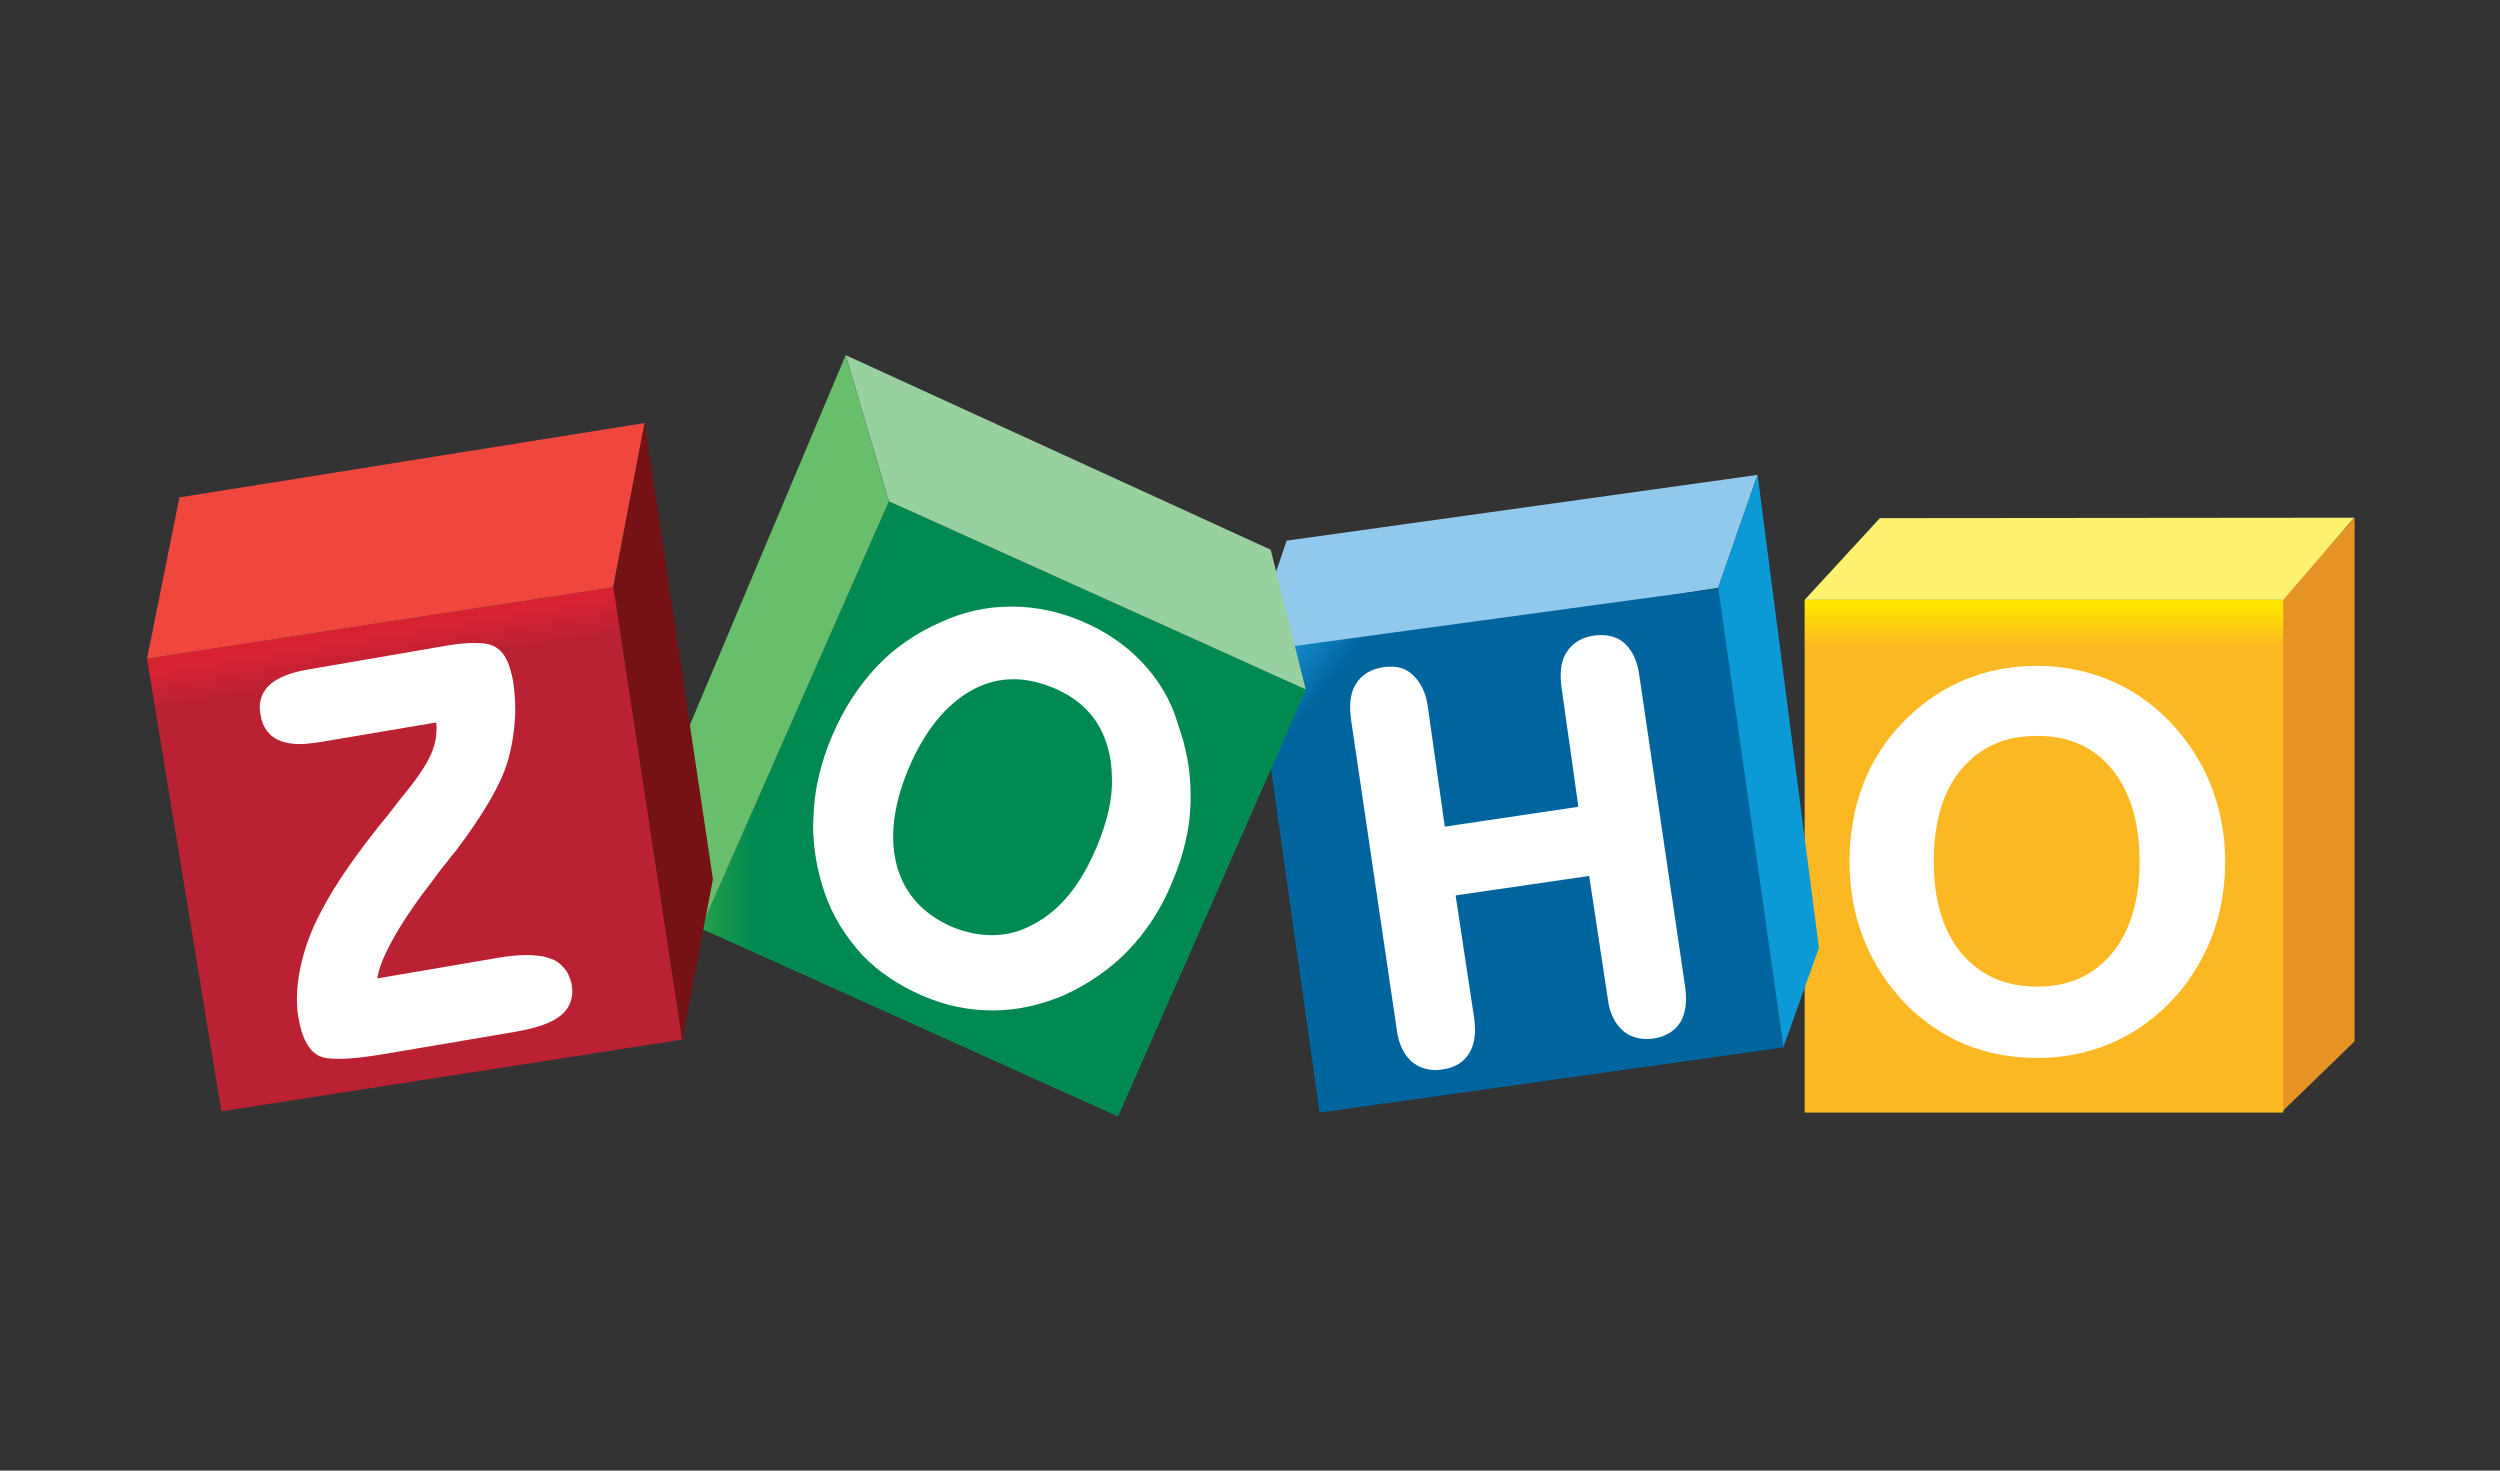 <?xml version="1.0" encoding="utf-8"?>
<!-- Generator: Adobe Illustrator 28.1.0, SVG Export Plug-In . SVG Version: 6.00 Build 0)  -->
<svg version="1.1" id="Layer_1" xmlns="http://www.w3.org/2000/svg" xmlns:xlink="http://www.w3.org/1999/xlink" x="0px" y="0px"
	 viewBox="0 0 170 100" style="enable-background:new 0 0 170 100;" xml:space="preserve">
<rect x="0" y="0" width="170" height="100" fill="#333333" stroke="none"/>
<style type="text/css">
	.st0{fill:#E79224;}
	.st1{fill:url(#SVGID_1_);}
	.st2{fill:#FEF26F;}
	.st3{fill:#91C9ED;}
	.st4{fill:url(#SVGID_00000028305264928468486180000010228716284470821799_);}
	.st5{fill:#0B9AD6;}
	.st6{fill:url(#SVGID_00000078757242258720823960000012804983538507587244_);}
	.st7{fill:#98D0A0;}
	.st8{fill:#68BF6B;}
	.st9{fill:url(#SVGID_00000067932519353686582100000018026975576794851989_);}
	.st10{fill:#EF463D;}
	.st11{fill:#761116;}
	.st12{fill:#FFFFFF;}
</style>
<g transform="matrix(.294 0 0 .294 0 .042)">
	<g>
		<path class="st0" d="M544.6,119.6v121.1l-16.8,16.3V138.6L544.6,119.6"/>
		
			<linearGradient id="SVGID_1_" gradientUnits="userSpaceOnUse" x1="789.427" y1="-631.687" x2="789.944" y2="-631.687" gradientTransform="matrix(-8.055089e-07 18.906 -18.906 -8.055089e-07 -11470.191 -14785.025)">
			<stop  offset="0" style="stop-color:#FFE500"/>
			<stop  offset="1" style="stop-color:#FCB822"/>
		</linearGradient>
		<path class="st1" d="M528.1,138.6H417.4v118.6h110.7V138.6z"/>
		<path class="st2" d="M434.8,119.7l-17.4,18.9h110.7l16.4-19L434.8,119.7"/>
	</g>
	<g>
		<path class="st3" d="M297.6,124.9l108.9-15.2l-9.1,26.1l-103.1,16.3l0.4-18.7L297.6,124.9"/>
		
			<linearGradient id="SVGID_00000103972627044056353010000014107576557761793671_" gradientUnits="userSpaceOnUse" x1="772.908" y1="-659.059" x2="773.425" y2="-659.059" gradientTransform="matrix(18.536 14.886 -14.886 18.536 -23841.031 863.096)">
			<stop  offset="0" style="stop-color:#168CCC"/>
			<stop  offset="1" style="stop-color:#00649E"/>
		</linearGradient>
		<path style="fill:url(#SVGID_00000103972627044056353010000014107576557761793671_);" d="M397.5,135.9l15.1,106.2l-107.4,15.1
			l-14.5-102.7l6.3-4.9L397.5,135.9"/>
		<path class="st5" d="M406.5,109.7l0.1,0.6l14.1,108.8l-8.2,22.9l-15.1-106.2"/>
	</g>
	<g>
		
			<linearGradient id="SVGID_00000042696341679263579930000014239428026977502112_" gradientUnits="userSpaceOnUse" x1="118.258" y1="-148.816" x2="159.367" y2="-148.816" gradientTransform="matrix(0.294 0 0 -0.294 127.407 143.228)">
			<stop  offset="0" style="stop-color:#25A149"/>
			<stop  offset="1" style="stop-color:#008A52"/>
		</linearGradient>
		<polygon style="fill:url(#SVGID_00000042696341679263579930000014239428026977502112_);" points="258.6,258.1 162.1,214.6 
			205.6,115.8 302.1,159.3 		"/>
		<path class="st7" d="M195.6,82l10,33.8l96.4,43.5l-8.1-32.3L195.6,82"/>
		<path class="st8" d="M195.6,82l-38.8,92.1l5.3,40.5l43.5-98.8L195.6,82"/>
	</g>
	<g>
		
			<linearGradient id="SVGID_00000145054334568849810450000000915258264947895988_" gradientUnits="userSpaceOnUse" x1="785.255" y1="-650.219" x2="785.772" y2="-650.219" gradientTransform="matrix(2.849 17.197 -17.197 2.849 -13330.174 -11505.837)">
			<stop  offset="0" style="stop-color:#D92231"/>
			<stop  offset="1" style="stop-color:#BA2234"/>
		</linearGradient>
		<path style="fill:url(#SVGID_00000145054334568849810450000000915258264947895988_);" d="M141.9,135.7l15.9,104.6L51.2,256.9
			L34,152.2L141.9,135.7"/>
		<path class="st10" d="M34,152.2l7.5-37.3l107.6-17.2l-7.3,38L34,152.2"/>
		<path class="st11" d="M149.1,97.7l15.8,105.5l-7.1,37.1l-15.9-104.6L149.1,97.7"/>
	</g>
	<g transform="translate(500.47 147.76)">
		<path class="st12" d="M-121.3,8.4c-0.4-3.3-1.6-5.8-3.4-7.5c-1.4-1.3-3.3-1.9-5.4-1.9c-0.5,0-1.1,0-1.7,0.1
			c-2.8,0.4-4.9,1.7-6.3,3.8c-1,1.5-1.4,3.4-1.4,5.6c0,0.8,0.1,1.7,0.2,2.6l3.9,27.6l-30.9,4.6l-3.9-27.6c-0.4-3.2-1.6-5.7-3.4-7.4
			c-1.4-1.4-3.3-2.1-5.3-2c-0.4,0-1,0-1.5,0.1c-2.9,0.4-5.1,1.7-6.4,3.8c-1,1.5-1.4,3.4-1.4,5.6c0,0.8,0.1,1.7,0.2,2.6l10.6,71.9
			c0.4,3.3,1.7,5.8,3.5,7.4c1.5,1.2,3.4,1.9,5.5,1.9c0.6,0,1.1-0.1,1.9-0.2c2.6-0.4,4.7-1.7,5.9-3.8c0.9-1.5,1.3-3.4,1.3-5.4
			c0-0.8-0.1-1.7-0.2-2.6l-4.3-28.4l30.9-4.5l4.3,28.4c0.4,3.3,1.6,5.7,3.5,7.4c1.5,1.3,3.4,1.9,5.4,1.9c0.5,0,1.1,0,1.7-0.1
			c2.7-0.4,4.9-1.7,6.2-3.8c0.9-1.5,1.3-3.4,1.3-5.5c0-0.8-0.1-1.7-0.2-2.6L-121.3,8.4z M-246.9,48.2c-3.6,8.6-8.5,14.5-14.4,17.6
			c-3.2,1.8-6.4,2.6-9.8,2.6c-2.9,0-5.9-0.6-9.1-1.9c-6.7-2.9-10.9-7.5-12.8-14c-0.6-2.2-0.9-4.5-0.9-6.9c0-4.8,1.2-10.1,3.6-15.8
			c3.7-8.7,8.6-14.7,14.5-18c3.2-1.8,6.4-2.6,9.8-2.6c3,0,6,0.7,9.2,2c6.7,2.8,10.9,7.5,12.6,14c0.6,2.1,0.9,4.4,0.9,6.8
			C-243.1,36.9-244.4,42.3-246.9,48.2z M-236.4,5.2c-3.8-4-8.4-7.1-13.8-9.4s-10.8-3.4-16.2-3.4h-0.3c-5.6,0-11,1.2-16.4,3.7l0,0
			c-5.6,2.5-10.6,5.9-14.7,10.3s-7.6,9.7-10.2,15.9c-2.6,6.1-4.1,12.3-4.3,18.4c0,0.7-0.1,1.4-0.1,2.1c0,5.4,0.9,10.7,2.7,15.9
			c1.9,5.5,4.9,10.1,8.6,14.2c3.8,4,8.5,7.1,14,9.5l0,0c5.3,2.3,10.7,3.4,16.1,3.4h0.2c5.5,0,10.9-1.2,16.4-3.5l0,0l0,0
			c5.6-2.6,10.7-6,14.9-10.4c4.2-4.4,7.7-9.7,10.2-15.9c2.6-6.2,4.1-12.3,4.2-18.4c0-0.6,0-1.1,0-1.8c0-5.5-1-10.9-2.9-16.1
			C-229.6,14-232.6,9.2-236.4,5.2z M-370.1,75.9c-0.9-1-1.9-1.8-3.4-2.2c-1.4-0.5-3.1-0.7-5.1-0.7c-1.9,0-4.1,0.2-6.5,0.6l-28.1,4.8
			c0.3-2.2,1.4-5,3.3-8.5c2.1-3.9,5.2-8.6,9.4-14l0,0c1.4-1.9,2.5-3.4,3.3-4.3c0.5-0.7,1.3-1.7,2.3-2.9c6.4-8.5,10.4-15.4,11.9-20.7
			c0.9-3.1,1.4-6.2,1.6-9.3c0.1-0.9,0.1-1.7,0.1-2.6c0-2.2-0.2-4.4-0.5-6.5c-0.4-1.9-0.8-3.6-1.5-4.9c-0.6-1.3-1.5-2.3-2.5-2.9
			c-1.1-0.7-2.7-1-4.9-1c-1.8,0-3.8,0.2-6.3,0.6l-32.5,5.6c-4,0.7-6.9,1.9-8.7,3.6c-1.5,1.4-2.2,3.2-2.2,5.2c0,0.5,0.1,1.1,0.2,1.7
			c0.4,2.7,1.9,4.8,4.2,5.8c1.4,0.6,3,0.9,4.9,0.9c1.3,0,2.7-0.2,4.3-0.4l27.2-4.6c0.1,0.4,0.1,1,0.1,1.4c0,1.7-0.3,3.4-0.9,5
			c-0.8,2.3-2.8,5.5-6,9.5c-0.9,1.1-2.3,2.8-4.1,5.2c-7.3,8.9-12.6,16.5-15.8,22.8l0,0l0,0c-2.3,4.3-3.8,8.6-4.7,12.8
			c-0.5,2.5-0.8,4.9-0.8,7.1c0,1.6,0.1,3.2,0.4,4.7c0.4,2.2,0.9,4,1.7,5.4c0.7,1.4,1.7,2.5,2.8,3.1c1.1,0.6,2.6,0.8,4.8,0.8
			c2.7,0,6.4-0.4,11-1.2l29.5-5c5.2-0.9,8.8-2.1,10.9-3.9c1.7-1.4,2.6-3.3,2.6-5.6c0-0.5-0.1-1.1-0.2-1.8
			C-368.7,78.1-369.2,76.8-370.1,75.9L-370.1,75.9z M-395.1,48.5L-395.1,48.5L-395.1,48.5L-395.1,48.5L-395.1,48.5z M-12,72.6
			c-4.2,5.1-10,7.7-17.3,7.7c-7.4,0-13.1-2.6-17.5-7.7c-4.2-5.1-6.4-12.1-6.4-21.2c0-9.2,2.1-16.3,6.4-21.4s10-7.7,17.5-7.7
			c7.4,0,13.1,2.6,17.3,7.7s6.4,12.3,6.4,21.4C-5.6,60.4-7.8,67.5-12,72.6z M10.8,33.5C8.6,28,5.3,23.1,1.1,18.7
			c-4.1-4.1-8.7-7.3-13.9-9.4s-10.6-3.2-16.5-3.2c-6,0-11.6,1.1-16.7,3.2s-9.8,5.3-13.9,9.4c-4.3,4.3-7.5,9.3-9.6,14.7
			c-2.1,5.5-3.2,11.6-3.2,18c0,6.4,1.1,12.4,3.3,17.9c2.2,5.6,5.4,10.5,9.6,14.9c4,4.1,8.6,7.2,13.7,9.4c5.1,2.1,10.8,3.2,16.9,3.2
			c5.9,0,11.4-1.1,16.5-3.2c5.1-2.1,9.7-5.2,13.9-9.4c4.3-4.4,7.5-9.4,9.7-14.9s3.3-11.6,3.3-18S13,39,10.8,33.5"/>
	</g>
</g>
</svg>
